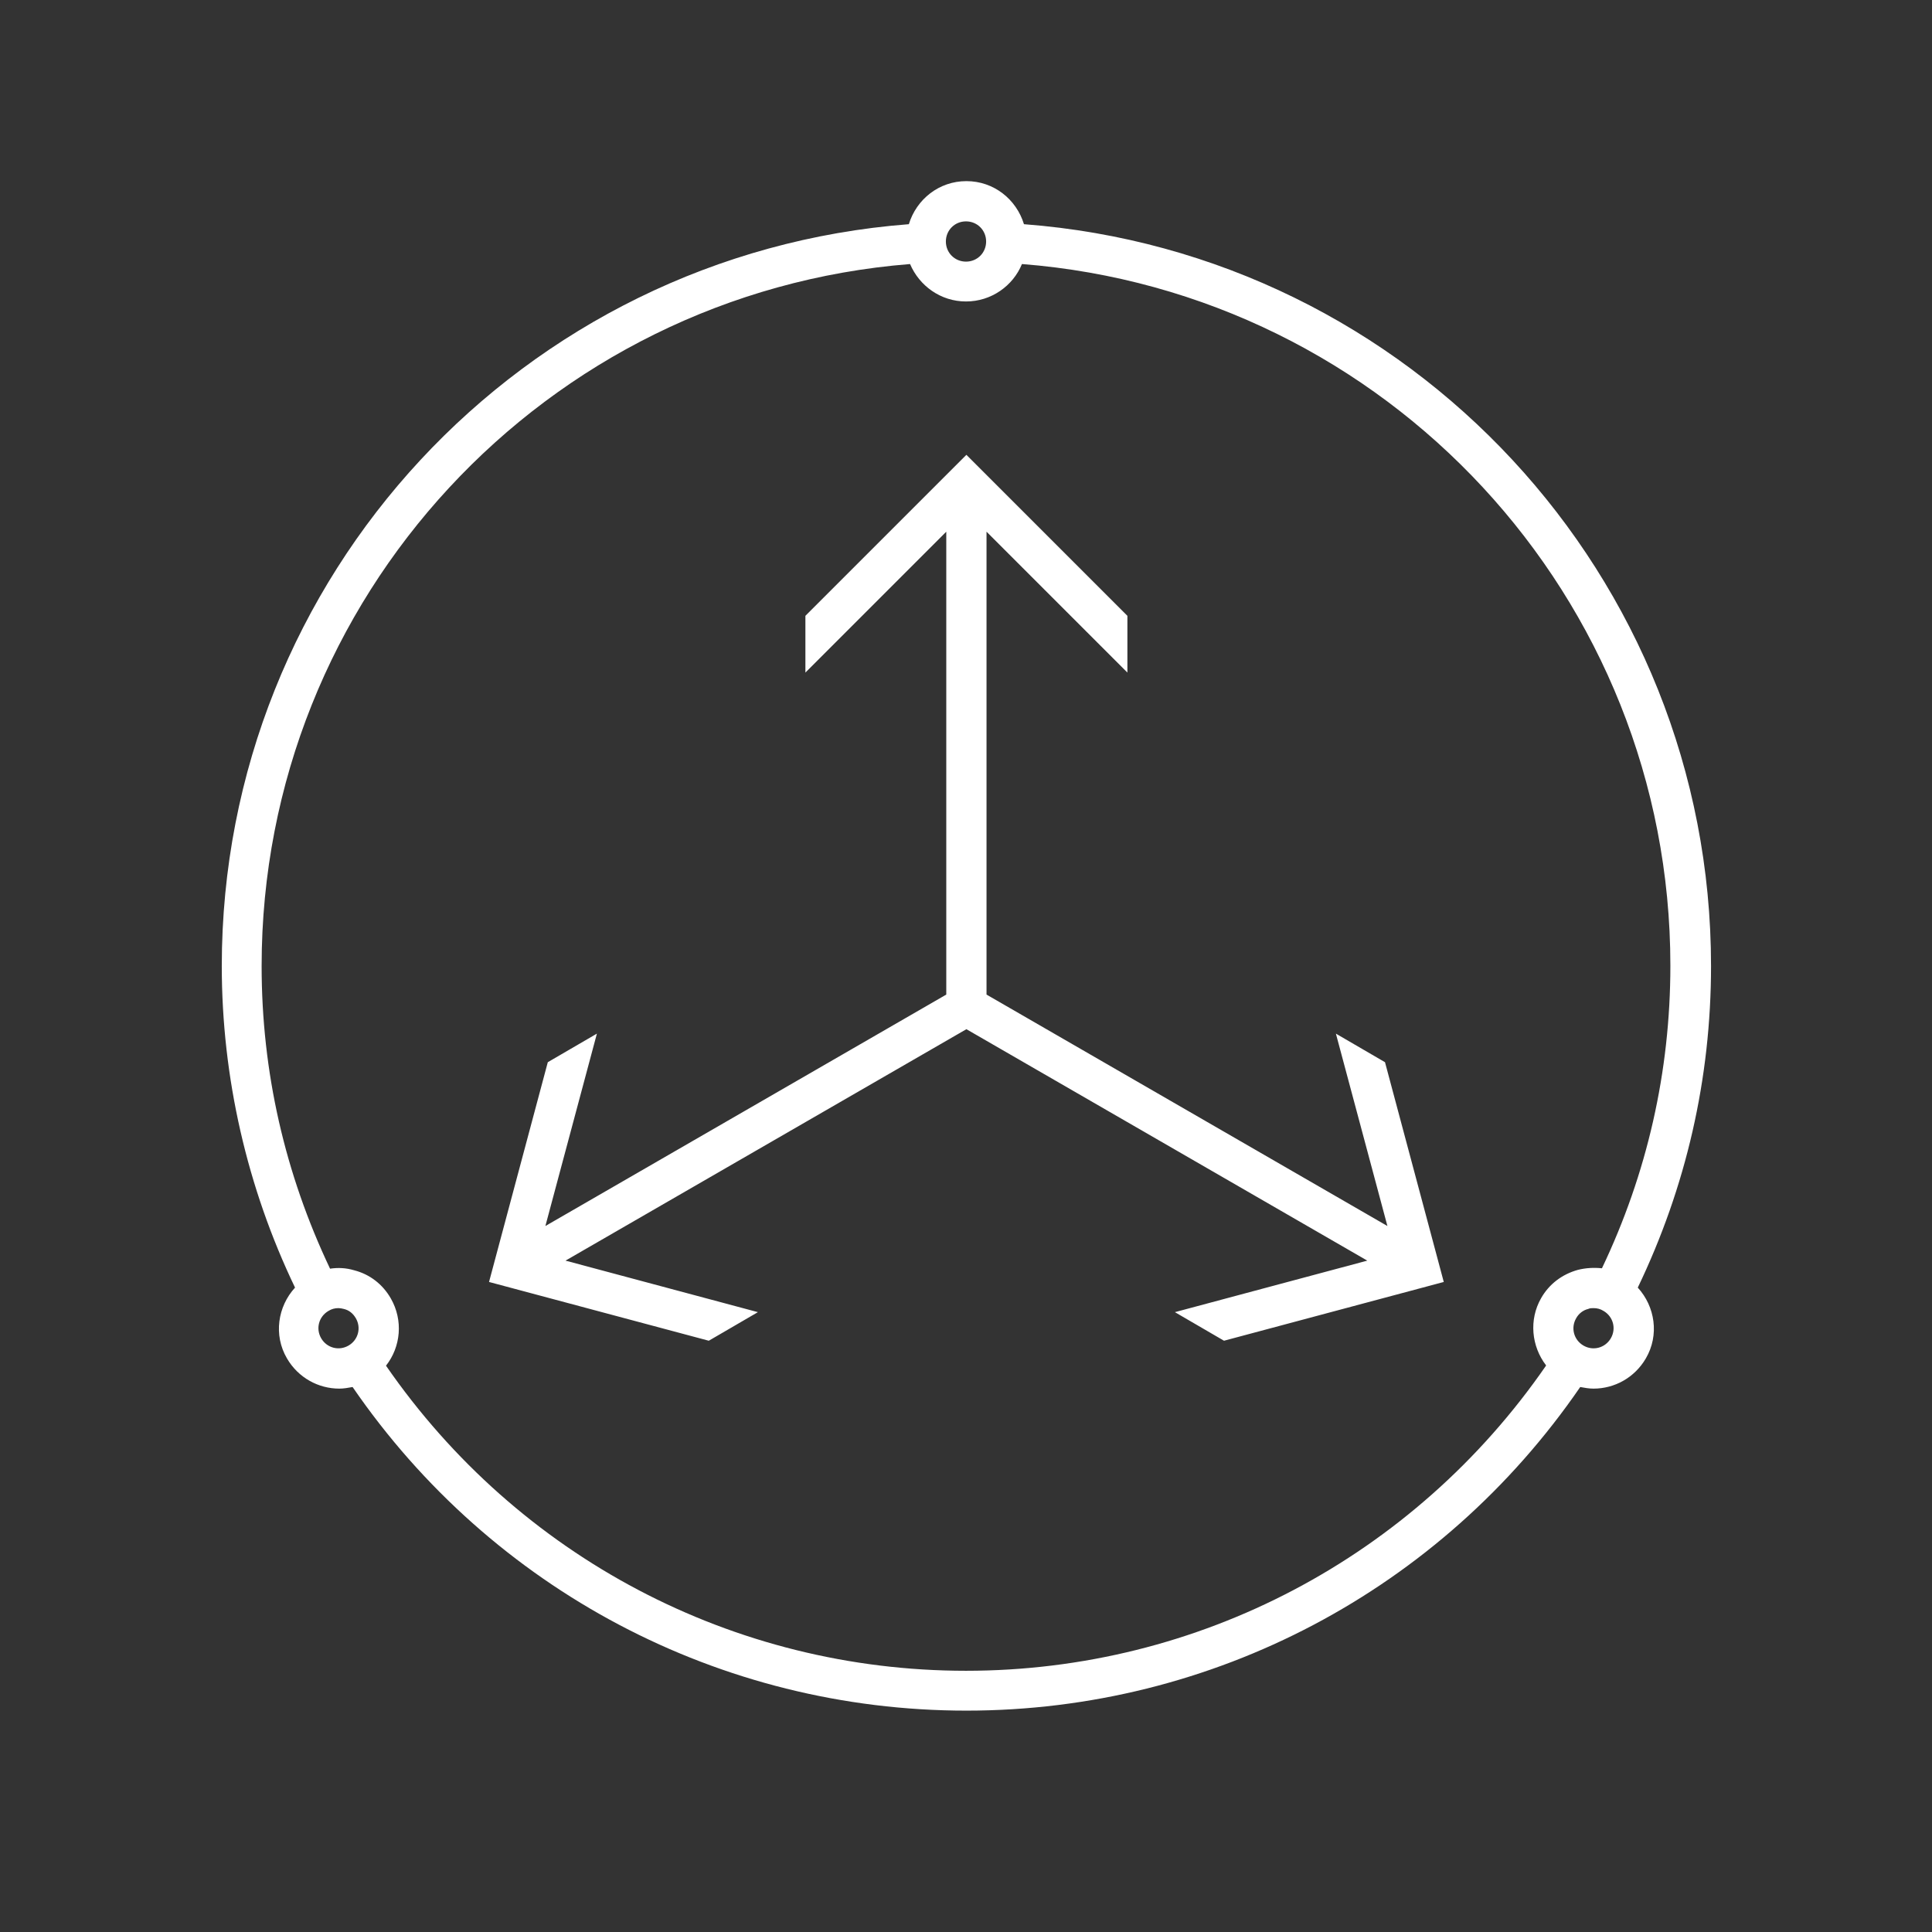 <?xml version="1.0" encoding="UTF-8"?>
<svg id="Note" xmlns="http://www.w3.org/2000/svg" viewBox="0 0 48 48">
  <rect x="0" y="0" width="48" height="48" fill="#333333" stroke="none"/>
  <defs>
    <style>
      .cls-1 {
        fill: rgba(255, 255, 255, 0);
      }

      .cls-1, .cls-2 {
        stroke-width: 0px;
      }

      .cls-2 {
        fill: #fff;
      }
    </style>
  </defs>
  <path class="cls-2" d="m34.41,26.39l1.46,5.46-5.46,1.46-1.22-.71,4.78-1.28-9.96-5.75-9.96,5.75,4.78,1.28-1.22.71-5.46-1.46,1.46-5.46,1.22-.71-1.28,4.78,9.96-5.75v-11.5l-3.5,3.5v-1.41l4-4,4,4v1.41l-3.5-3.5v11.5l9.96,5.75-1.28-4.78s1.22.71,1.22.71Zm6.28,5.6c.43.47.54,1.18.2,1.76-.28.48-.78.75-1.3.75-.11,0-.22-.02-.33-.04-3.46,5.04-9.13,8.04-15.25,8.04s-11.79-3-15.25-8.04c-.11.02-.22.04-.33.04-.52,0-1.02-.27-1.3-.75-.34-.58-.23-1.29.2-1.76-1.19-2.48-1.82-5.22-1.82-7.99,0-9.69,7.47-17.69,17.07-18.43.19-.62.75-1.07,1.43-1.07s1.24.45,1.43,1.07c9.6.73,17.07,8.74,17.07,18.43,0,2.8-.62,5.49-1.82,7.99ZM23.5,6c0,.28.22.5.5.5s.5-.22.5-.5h0c0-.28-.22-.5-.5-.5s-.5.22-.5.5h0Zm-14.84,27.43c.24-.14.32-.44.18-.68-.07-.12-.17-.2-.3-.23-.04-.01-.09-.02-.13-.02-.09,0-.17.02-.25.07-.24.14-.32.44-.18.68.14.24.44.32.68.18h0Zm29.75.49c-.36-.47-.43-1.13-.12-1.67.2-.35.52-.59.91-.7.2-.05.4-.06.6-.04,1.12-2.35,1.7-4.88,1.7-7.52,0-9.15-7.05-16.72-16.11-17.43-.22.54-.76.93-1.39.93s-1.16-.39-1.39-.93C13.55,7.28,6.5,14.85,6.5,24c0,2.64.58,5.16,1.7,7.52.2-.03.4-.02.6.04.39.1.71.35.91.7.31.54.25,1.2-.12,1.67,3.28,4.75,8.63,7.58,14.41,7.58s11.13-2.83,14.41-7.58Zm1.43-1.35h0c-.08-.05-.16-.07-.25-.07-.04,0-.09,0-.13.02-.13.03-.24.12-.3.23-.14.24-.06.54.18.68.24.14.54.06.68-.18.14-.24.06-.54-.18-.68h0Z"/>
  <rect class="cls-1" width="48" height="48"/>
</svg>